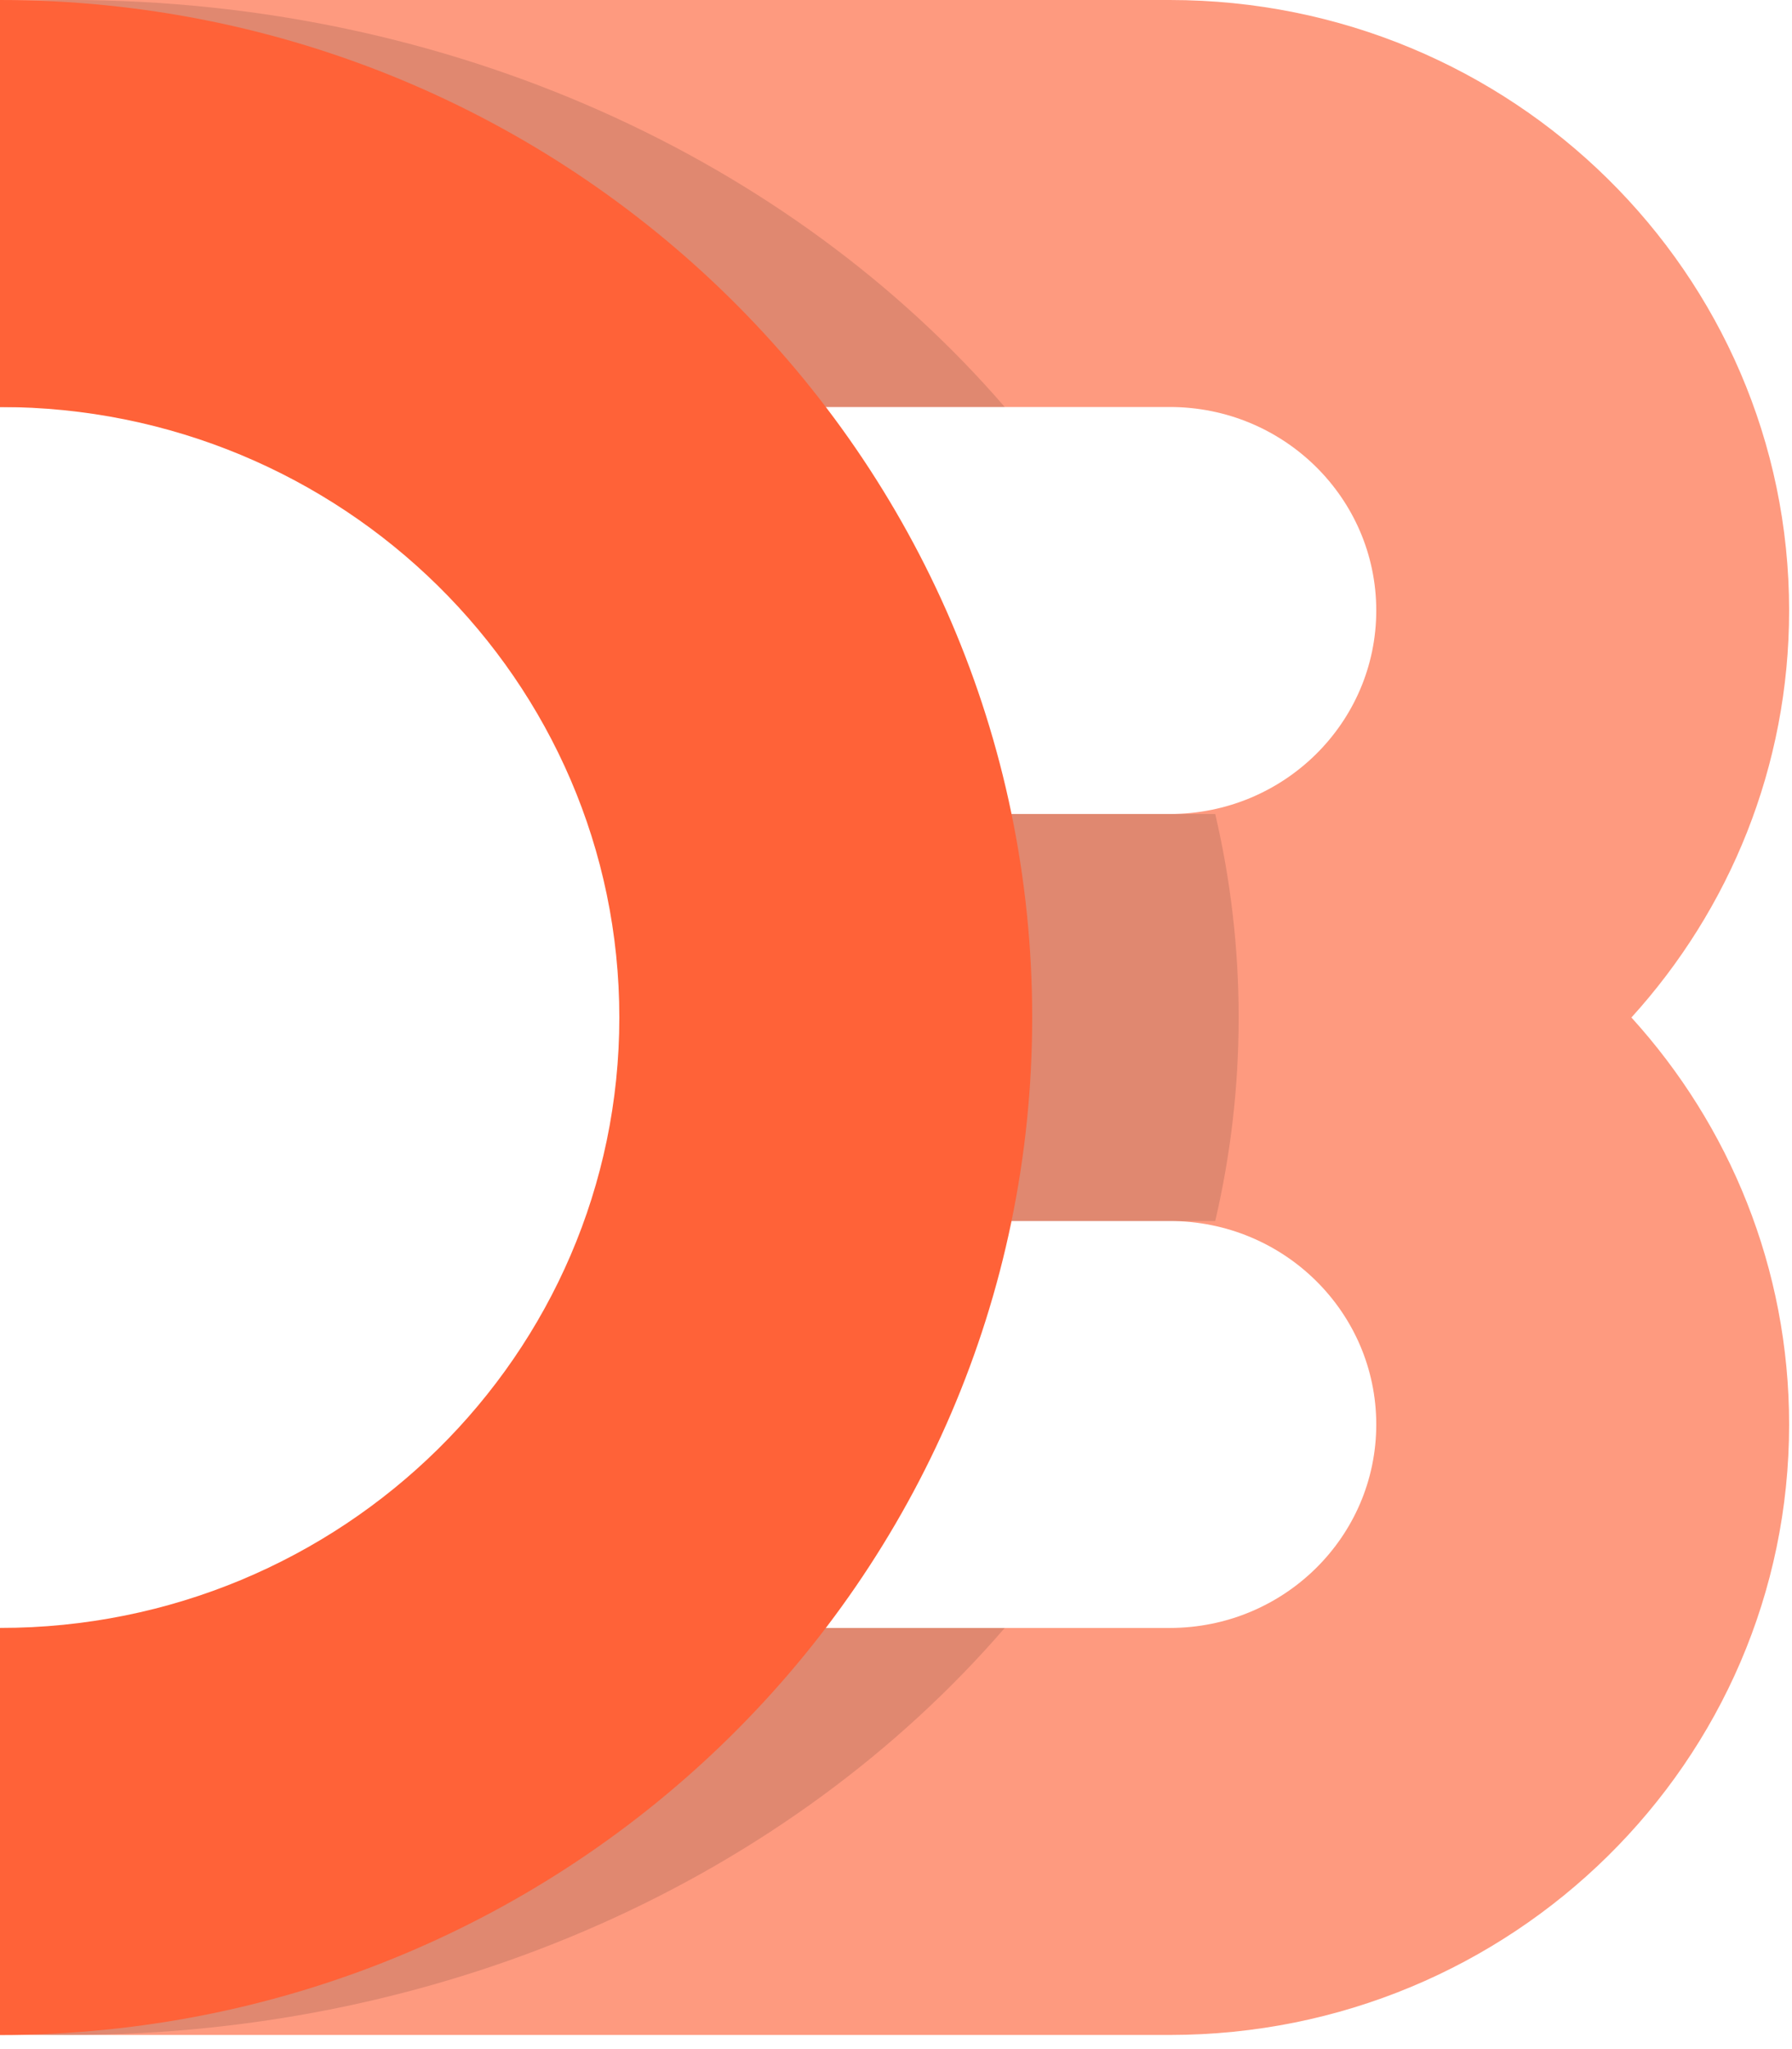 <?xml version="1.0" encoding="UTF-8"?>
<svg width="28px" height="32px" viewBox="0 0 28 32" version="1.1" xmlns="http://www.w3.org/2000/svg" xmlns:xlink="http://www.w3.org/1999/xlink">
    <!-- Generator: Sketch 57.1 (83088) - https://sketch.com -->
    <title>logo-mini</title>
    <desc>Created with Sketch.</desc>
    <g id="sidebar" stroke="none" stroke-width="1" fill="none" fill-rule="evenodd">
        <g id="mini-sidebar" transform="translate(-30, -98)">
            <g id="sidebar-small" transform="translate(0, 78)">
                <g id="logo-mini" transform="translate(30, 20)">
                    <path d="M27.955,22.246 C27.955,27.511 23.623,31.779 18.278,31.779 L4.06785716e-13,31.779 L4.06785716e-13,25.423 L18.278,25.423 C20.06,25.423 21.504,24.001 21.504,22.246 C21.504,20.49 20.06,19.068 18.278,19.068 L11.827,19.068 L11.827,12.712 L18.278,12.712 C20.06,12.712 21.504,11.289 21.504,9.534 C21.504,7.779 20.06,6.356 18.278,6.356 L4.06785716e-13,6.356 L4.06785716e-13,1.21787025e-11 L18.278,1.21787025e-11 C23.623,1.21787025e-11 27.955,4.268 27.955,9.534 C27.955,11.976 27.023,14.203 25.491,15.89 C27.023,17.576 27.955,19.804 27.955,22.246 Z" id="Path" fill="#FE815F" opacity="0.8"></path>
                    <path d="M2.13162821e-14,25.423 L15.699,25.423 C12.365,29.283 7.055,31.779 1.075,31.779 C0.714,31.779 0.356,31.77 2.13162821e-14,31.752 L2.13162821e-14,25.423 L2.13162821e-14,25.423 Z M18.988,19.068 L12.902,19.068 L12.902,12.712 L18.988,12.712 C19.228,13.739 19.354,14.801 19.354,15.89 C19.354,16.978 19.228,18.041 18.988,19.068 Z M15.699,6.356 L1.15818466e-12,6.356 L1.15818466e-12,0.027 C0.356,0.009 0.714,0 1.075,0 C7.055,0 12.365,2.496 15.699,6.356 L15.699,6.356 Z" id="Shape" fill="#000000" fill-rule="nonzero" opacity="0.12"></path>
                    <path d="M3.71258579e-13,1.21929133e-11 C8.907,1.21929133e-11 16.128,7.114 16.128,15.89 C16.128,24.665 8.907,31.779 3.71258579e-13,31.779 L3.71258579e-13,25.423 C5.344,25.423 9.677,21.155 9.677,15.89 C9.677,10.624 5.344,6.356 3.71258579e-13,6.356 L3.71258579e-13,1.21929133e-11 Z" id="Path" fill="#FF6238" fill-rule="nonzero"></path>
                </g>
            </g>
        </g>
    </g>
</svg>